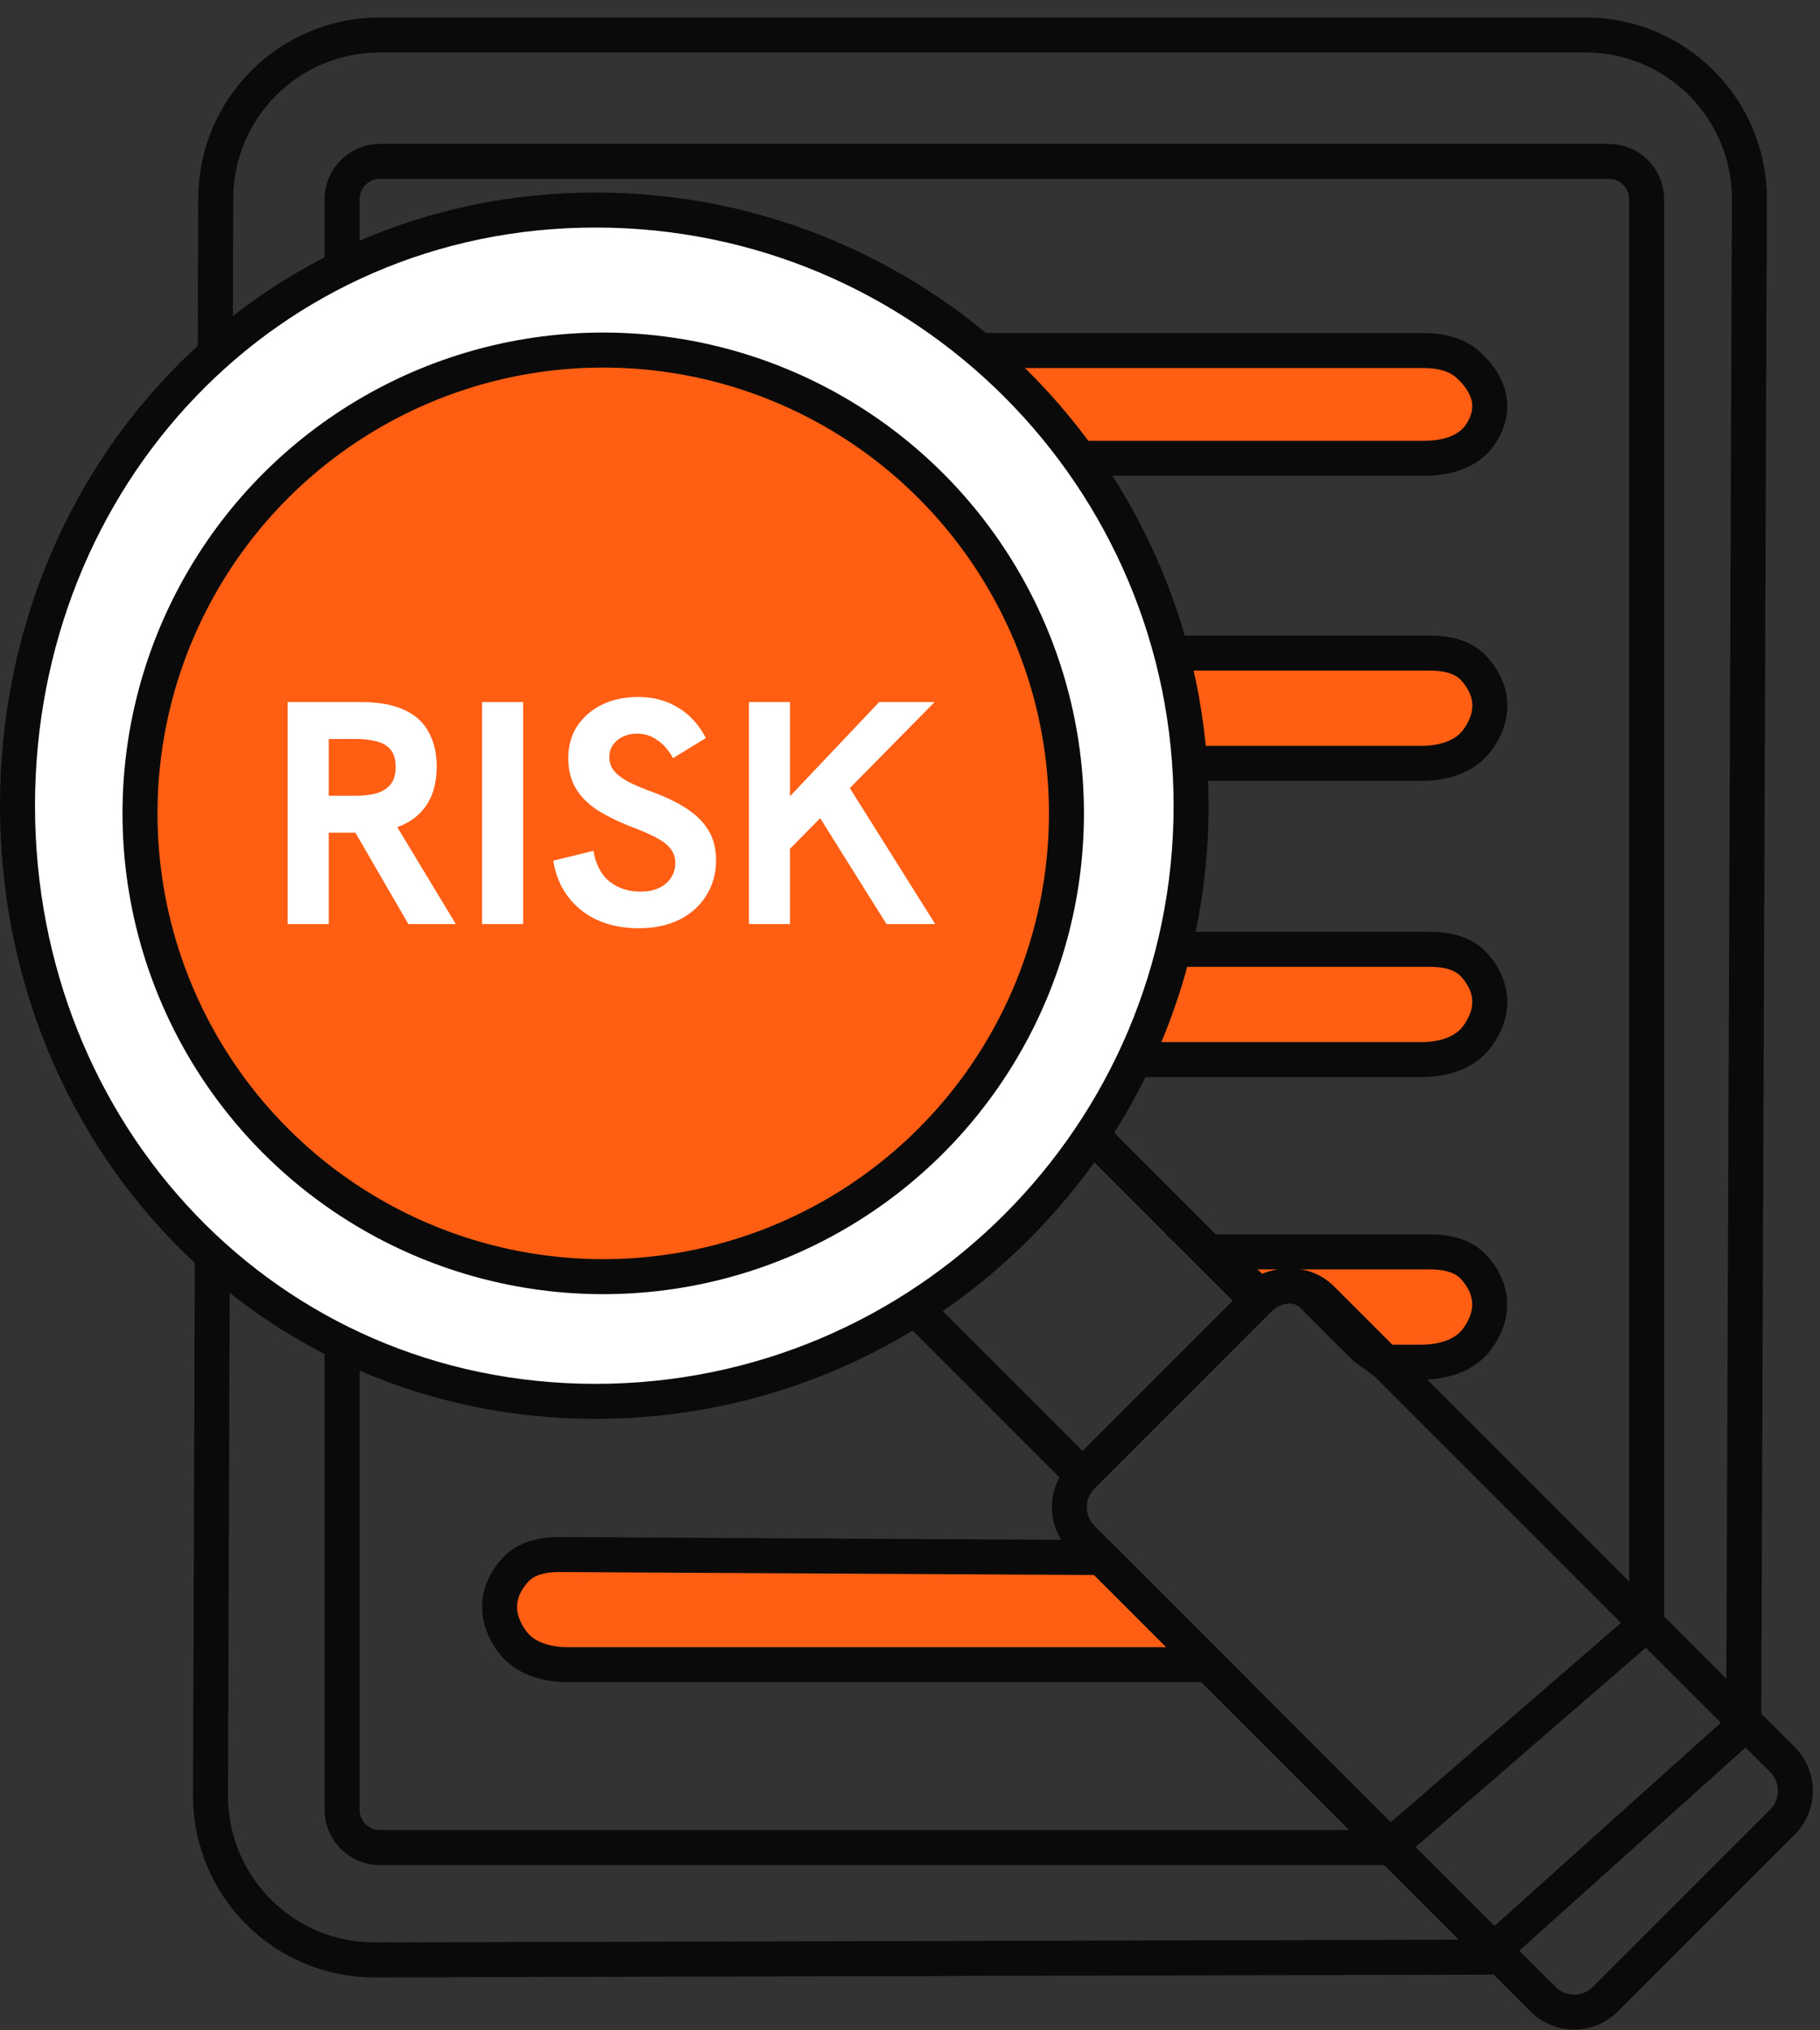 <svg xmlns="http://www.w3.org/2000/svg" width="52" height="58" viewBox="0 0 52 58" fill="none"><rect x="0" y="0" width="52" height="58" fill="#333333" stroke="none"/><path d="M15.994 44.408L31.47 44.494L34.531 47.555H16.234C15.62 47.555 14.983 47.379 14.624 46.881C14.025 46.049 14.284 45.321 14.731 44.839C15.047 44.499 15.53 44.406 15.994 44.408Z" fill="#FF5E13" stroke="#0A0A0A"></path><path d="M40.851 35.762H34.613L35.998 37C36.165 36.833 36.998 36.5 37.498 37L38.498 38L38.998 38.5L39.571 38.913H40.604C41.217 38.913 41.855 38.736 42.213 38.238C42.814 37.403 42.551 36.673 42.1 36.191C41.787 35.856 41.31 35.762 40.851 35.762Z" fill="#FF5E13" stroke="#0A0A0A"></path><path d="M40.853 27.119H33.27L32 30.27H40.606C41.219 30.27 41.857 30.093 42.215 29.596C42.816 28.76 42.553 28.03 42.102 27.548C41.789 27.213 41.312 27.119 40.853 27.119Z" fill="#FF5E13" stroke="#0A0A0A"></path><path d="M40.675 10.014H27.555L29.002 11.501L30.502 13.092H40.697C41.311 13.092 41.958 12.92 42.297 12.409C42.847 11.583 42.458 10.882 41.944 10.418C41.603 10.111 41.134 10.014 40.675 10.014Z" fill="#FF5E13" stroke="#0A0A0A"></path><path d="M40.855 18.656H33.195L33.699 21.807H40.607C41.221 21.807 41.858 21.63 42.217 21.133C42.818 20.297 42.554 19.567 42.104 19.085C41.791 18.75 41.314 18.656 40.855 18.656Z" fill="#FF5E13" stroke="#0A0A0A"></path><path d="M45.301 1H10.846C8.266 1 6.173 3.087 6.164 5.666L6.015 51.291C6.007 53.887 8.113 55.995 10.709 55.988L42.457 55.908L49.82 49.297L49.983 5.699C49.992 3.107 47.893 1 45.301 1Z" stroke="#0A0A0A"></path><path d="M45.966 4.611H10.854C10.257 4.611 9.773 5.095 9.773 5.692V51.698C9.773 52.295 10.257 52.779 10.854 52.779H39.664L47.047 46.386V5.692C47.047 5.095 46.563 4.611 45.966 4.611Z" stroke="#0A0A0A"></path><path d="M34.032 23.016C34.032 32.414 26.414 40.032 17.016 40.032C7.618 40.032 0.5 32.414 0.5 23.016C0.5 13.618 7.618 6 17.016 6C26.414 6 34.032 13.618 34.032 23.016Z" fill="white" stroke="#0A0A0A"></path><circle cx="17.235" cy="23.235" r="13.235" fill="#FF5E13" stroke="#0A0A0A"></circle><path d="M31.02 32.25L35.971 37.202" stroke="#0A0A0A"></path><path d="M26.066 37.293L30.928 42.155" stroke="#0A0A0A"></path><path d="M8.219 26.398V20.056H10.312C10.827 20.056 11.243 20.132 11.558 20.283C11.874 20.429 12.104 20.641 12.25 20.92C12.402 21.193 12.477 21.518 12.477 21.894C12.477 22.476 12.311 22.928 11.977 23.25C11.649 23.565 11.179 23.741 10.566 23.778C10.427 23.784 10.284 23.787 10.139 23.787C9.993 23.787 9.869 23.787 9.766 23.787H9.393V26.398H8.219ZM11.668 26.398L10.075 23.65L11.276 23.505L13.024 26.398H11.668ZM9.393 22.731H10.193C10.394 22.731 10.576 22.71 10.739 22.667C10.909 22.619 11.046 22.537 11.149 22.422C11.252 22.3 11.304 22.131 11.304 21.912C11.304 21.688 11.252 21.518 11.149 21.402C11.046 21.287 10.909 21.211 10.739 21.175C10.576 21.133 10.394 21.111 10.193 21.111H9.393V22.731Z" fill="white"></path><path d="M13.773 26.398V20.056H14.947V26.398H13.773Z" fill="white"></path><path d="M18.256 26.517C17.583 26.517 17.028 26.341 16.591 25.989C16.16 25.637 15.899 25.17 15.809 24.587L16.955 24.305C17.022 24.694 17.174 24.985 17.41 25.179C17.653 25.373 17.95 25.47 18.302 25.47C18.49 25.47 18.657 25.44 18.802 25.379C18.954 25.312 19.072 25.218 19.157 25.097C19.248 24.97 19.294 24.821 19.294 24.651C19.294 24.494 19.248 24.357 19.157 24.242C19.066 24.126 18.927 24.02 18.739 23.923C18.557 23.826 18.326 23.726 18.047 23.623C17.647 23.465 17.31 23.298 17.037 23.122C16.77 22.94 16.57 22.731 16.436 22.494C16.303 22.258 16.236 21.979 16.236 21.657C16.236 21.318 16.318 21.017 16.482 20.756C16.652 20.496 16.885 20.289 17.183 20.138C17.486 19.986 17.838 19.91 18.238 19.91C18.663 19.91 19.039 20.01 19.366 20.21C19.7 20.405 19.967 20.696 20.167 21.084L19.23 21.657C19.103 21.427 18.951 21.254 18.775 21.139C18.605 21.017 18.414 20.957 18.202 20.957C18.05 20.957 17.914 20.987 17.792 21.048C17.677 21.102 17.583 21.181 17.51 21.284C17.443 21.381 17.41 21.497 17.41 21.63C17.41 21.77 17.45 21.894 17.528 22.003C17.613 22.112 17.747 22.218 17.929 22.322C18.117 22.419 18.36 22.522 18.657 22.631C19.051 22.777 19.379 22.937 19.64 23.113C19.906 23.289 20.11 23.495 20.249 23.732C20.389 23.963 20.459 24.245 20.459 24.578C20.459 24.954 20.364 25.291 20.176 25.588C19.994 25.88 19.74 26.107 19.412 26.271C19.084 26.435 18.699 26.517 18.256 26.517Z" fill="white"></path><path d="M22.335 24.487V22.995L25.119 20.056H26.703L22.335 24.487ZM21.398 26.398V20.056H22.572V26.398H21.398ZM25.329 26.398L23.327 23.204L24.2 22.385L26.721 26.398H25.329Z" fill="white"></path><path d="M35.982 37.104L30.922 42.164C30.43 42.656 30.43 43.454 30.922 43.947L44.085 57.109C44.578 57.602 45.376 57.602 45.868 57.109L50.928 52.05C51.42 51.557 51.42 50.759 50.928 50.267L37.765 37.104C37.273 36.612 36.475 36.612 35.982 37.104Z" stroke="#0A0A0A"></path></svg>